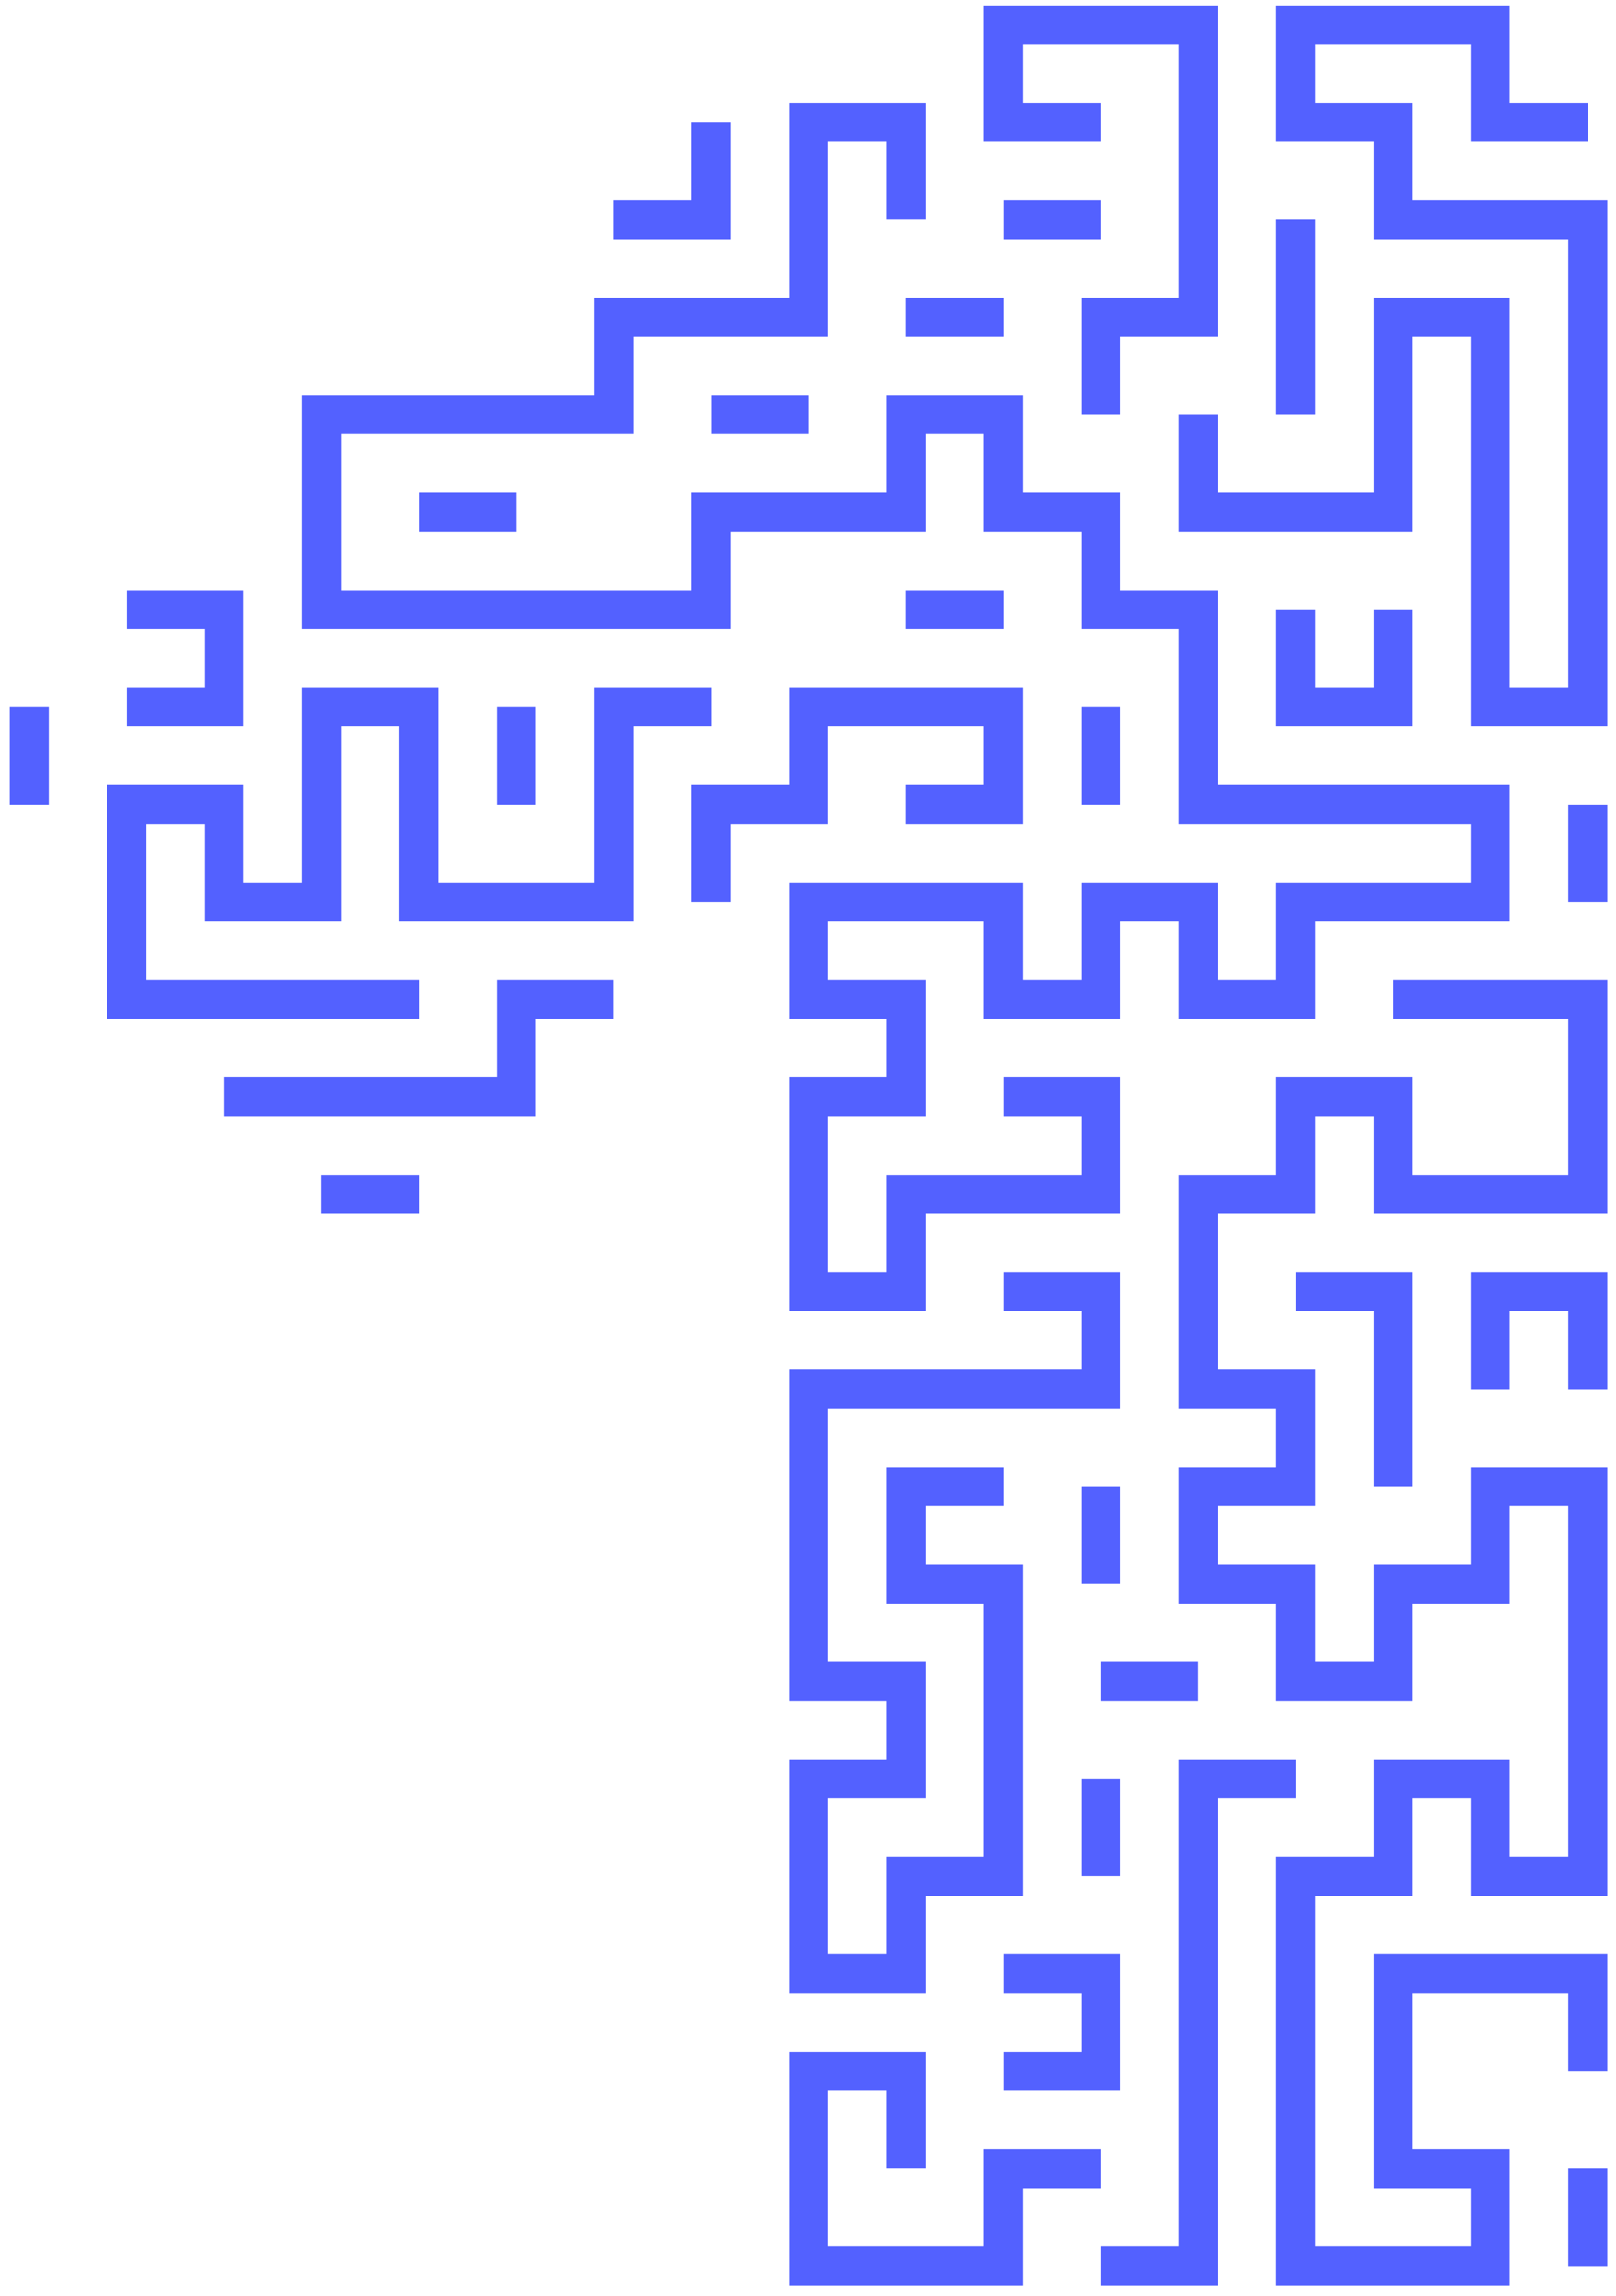 <svg xmlns="http://www.w3.org/2000/svg" width="107" height="152" viewBox="0 0 107 152" fill="none"><path d="M71.595 27.45V19.71H78.045V2.94H67.725V6.81H72.885V9.39H65.145V0.36H80.625V22.29H74.175V27.45H71.595ZM97.395 48.09V22.29H93.525V35.19H78.045V27.45H80.625V32.61H90.945V19.71H99.975V45.51H103.845V15.84H90.945V9.39H84.495V0.36H99.975V6.81H105.135V9.39H97.395V2.94H87.075V6.81H93.525V13.26H106.425V48.09H97.395ZM52.245 86.79V71.31H58.695V67.44H52.245V58.41H67.725V64.86H71.595V58.41H80.625V64.86H84.495V58.41H97.395V54.54H78.045V41.64H71.595V35.19H65.145V28.74H61.275V35.19H48.375V41.64H19.995V26.16H39.345V19.71H52.245V6.81H61.275V14.55H58.695V9.39H54.825V22.29H41.925V28.74H22.575V39.06H45.795V32.61H58.695V26.16H67.725V32.61H74.175V39.06H80.625V51.96H99.975V60.99H87.075V67.44H78.045V60.99H74.175V67.44H65.145V60.99H54.825V64.86H61.275V73.89H54.825V84.21H58.695V77.76H71.595V73.89H66.435V71.31H74.175V80.34H61.275V86.79H52.245ZM40.635 15.84V13.26H45.795V8.1H48.375V15.84H40.635ZM66.435 15.84V13.26H72.885V15.84H66.435ZM84.495 27.45V14.55H87.075V27.45H84.495ZM59.985 22.29V19.71H66.435V22.29H59.985ZM47.085 28.74V26.16H53.535V28.74H47.085ZM27.735 35.19V32.61H34.185V35.19H27.735ZM8.385 48.09V45.51H13.545V41.64H8.385V39.06H16.125V48.09H8.385ZM59.985 41.64V39.06H66.435V41.64H59.985ZM84.495 48.09V40.35H87.075V45.51H90.945V40.35H93.525V48.09H84.495ZM45.795 59.7V51.96H52.245V45.51H67.725V54.54H59.985V51.96H65.145V48.09H54.825V54.54H48.375V59.7H45.795ZM7.095 67.44V51.96H16.125V58.41H19.995V45.51H29.025V58.41H39.345V45.51H47.085V48.09H41.925V60.99H26.445V48.09H22.575V60.99H13.545V54.54H9.675V64.86H27.735V67.44H7.095ZM71.595 53.25V46.8H74.175V53.25H71.595ZM32.895 53.25V46.8H35.475V53.25H32.895ZM0.645 53.25V46.8H3.225V53.25H0.645ZM103.845 59.7V53.25H106.425V59.7H103.845ZM14.835 73.89V71.31H32.895V64.86H40.635V67.44H35.475V73.89H14.835ZM84.495 151.29V122.91H90.945V116.46H99.975V122.91H103.845V99.69H99.975V106.14H93.525V112.59H84.495V106.14H78.045V97.11H84.495V93.24H78.045V77.76H84.495V71.31H93.525V77.76H103.845V67.44H92.235V64.86H106.425V80.34H90.945V73.89H87.075V80.34H80.625V90.66H87.075V99.69H80.625V103.56H87.075V110.01H90.945V103.56H97.395V97.11H106.425V125.49H97.395V119.04H93.525V125.49H87.075V148.71H97.395V144.84H90.945V129.36H106.425V137.1H103.845V131.94H93.525V142.26H99.975V151.29H84.495ZM21.285 80.34V77.76H27.735V80.34H21.285ZM97.395 91.95V84.21H106.425V91.95H103.845V86.79H99.975V91.95H97.395ZM90.945 98.4V86.79H85.785V84.21H93.525V98.4H90.945ZM52.245 131.94V116.46H58.695V112.59H52.245V90.66H71.595V86.79H66.435V84.21H74.175V93.24H54.825V110.01H61.275V119.04H54.825V129.36H58.695V122.91H65.145V106.14H58.695V97.11H66.435V99.69H61.275V103.56H67.725V125.49H61.275V131.94H52.245ZM71.595 104.85V98.4H74.175V104.85H71.595ZM72.885 112.59V110.01H79.335V112.59H72.885ZM72.885 151.29V148.71H78.045V116.46H85.785V119.04H80.625V151.29H72.885ZM71.595 124.2V117.75H74.175V124.2H71.595ZM66.435 138.39V135.81H71.595V131.94H66.435V129.36H74.175V138.39H66.435ZM52.245 151.29V135.81H61.275V143.55H58.695V138.39H54.825V148.71H65.145V142.26H72.885V144.84H67.725V151.29H52.245ZM103.845 150V143.55H106.425V150H103.845Z" fill="#5361FF"></path></svg>